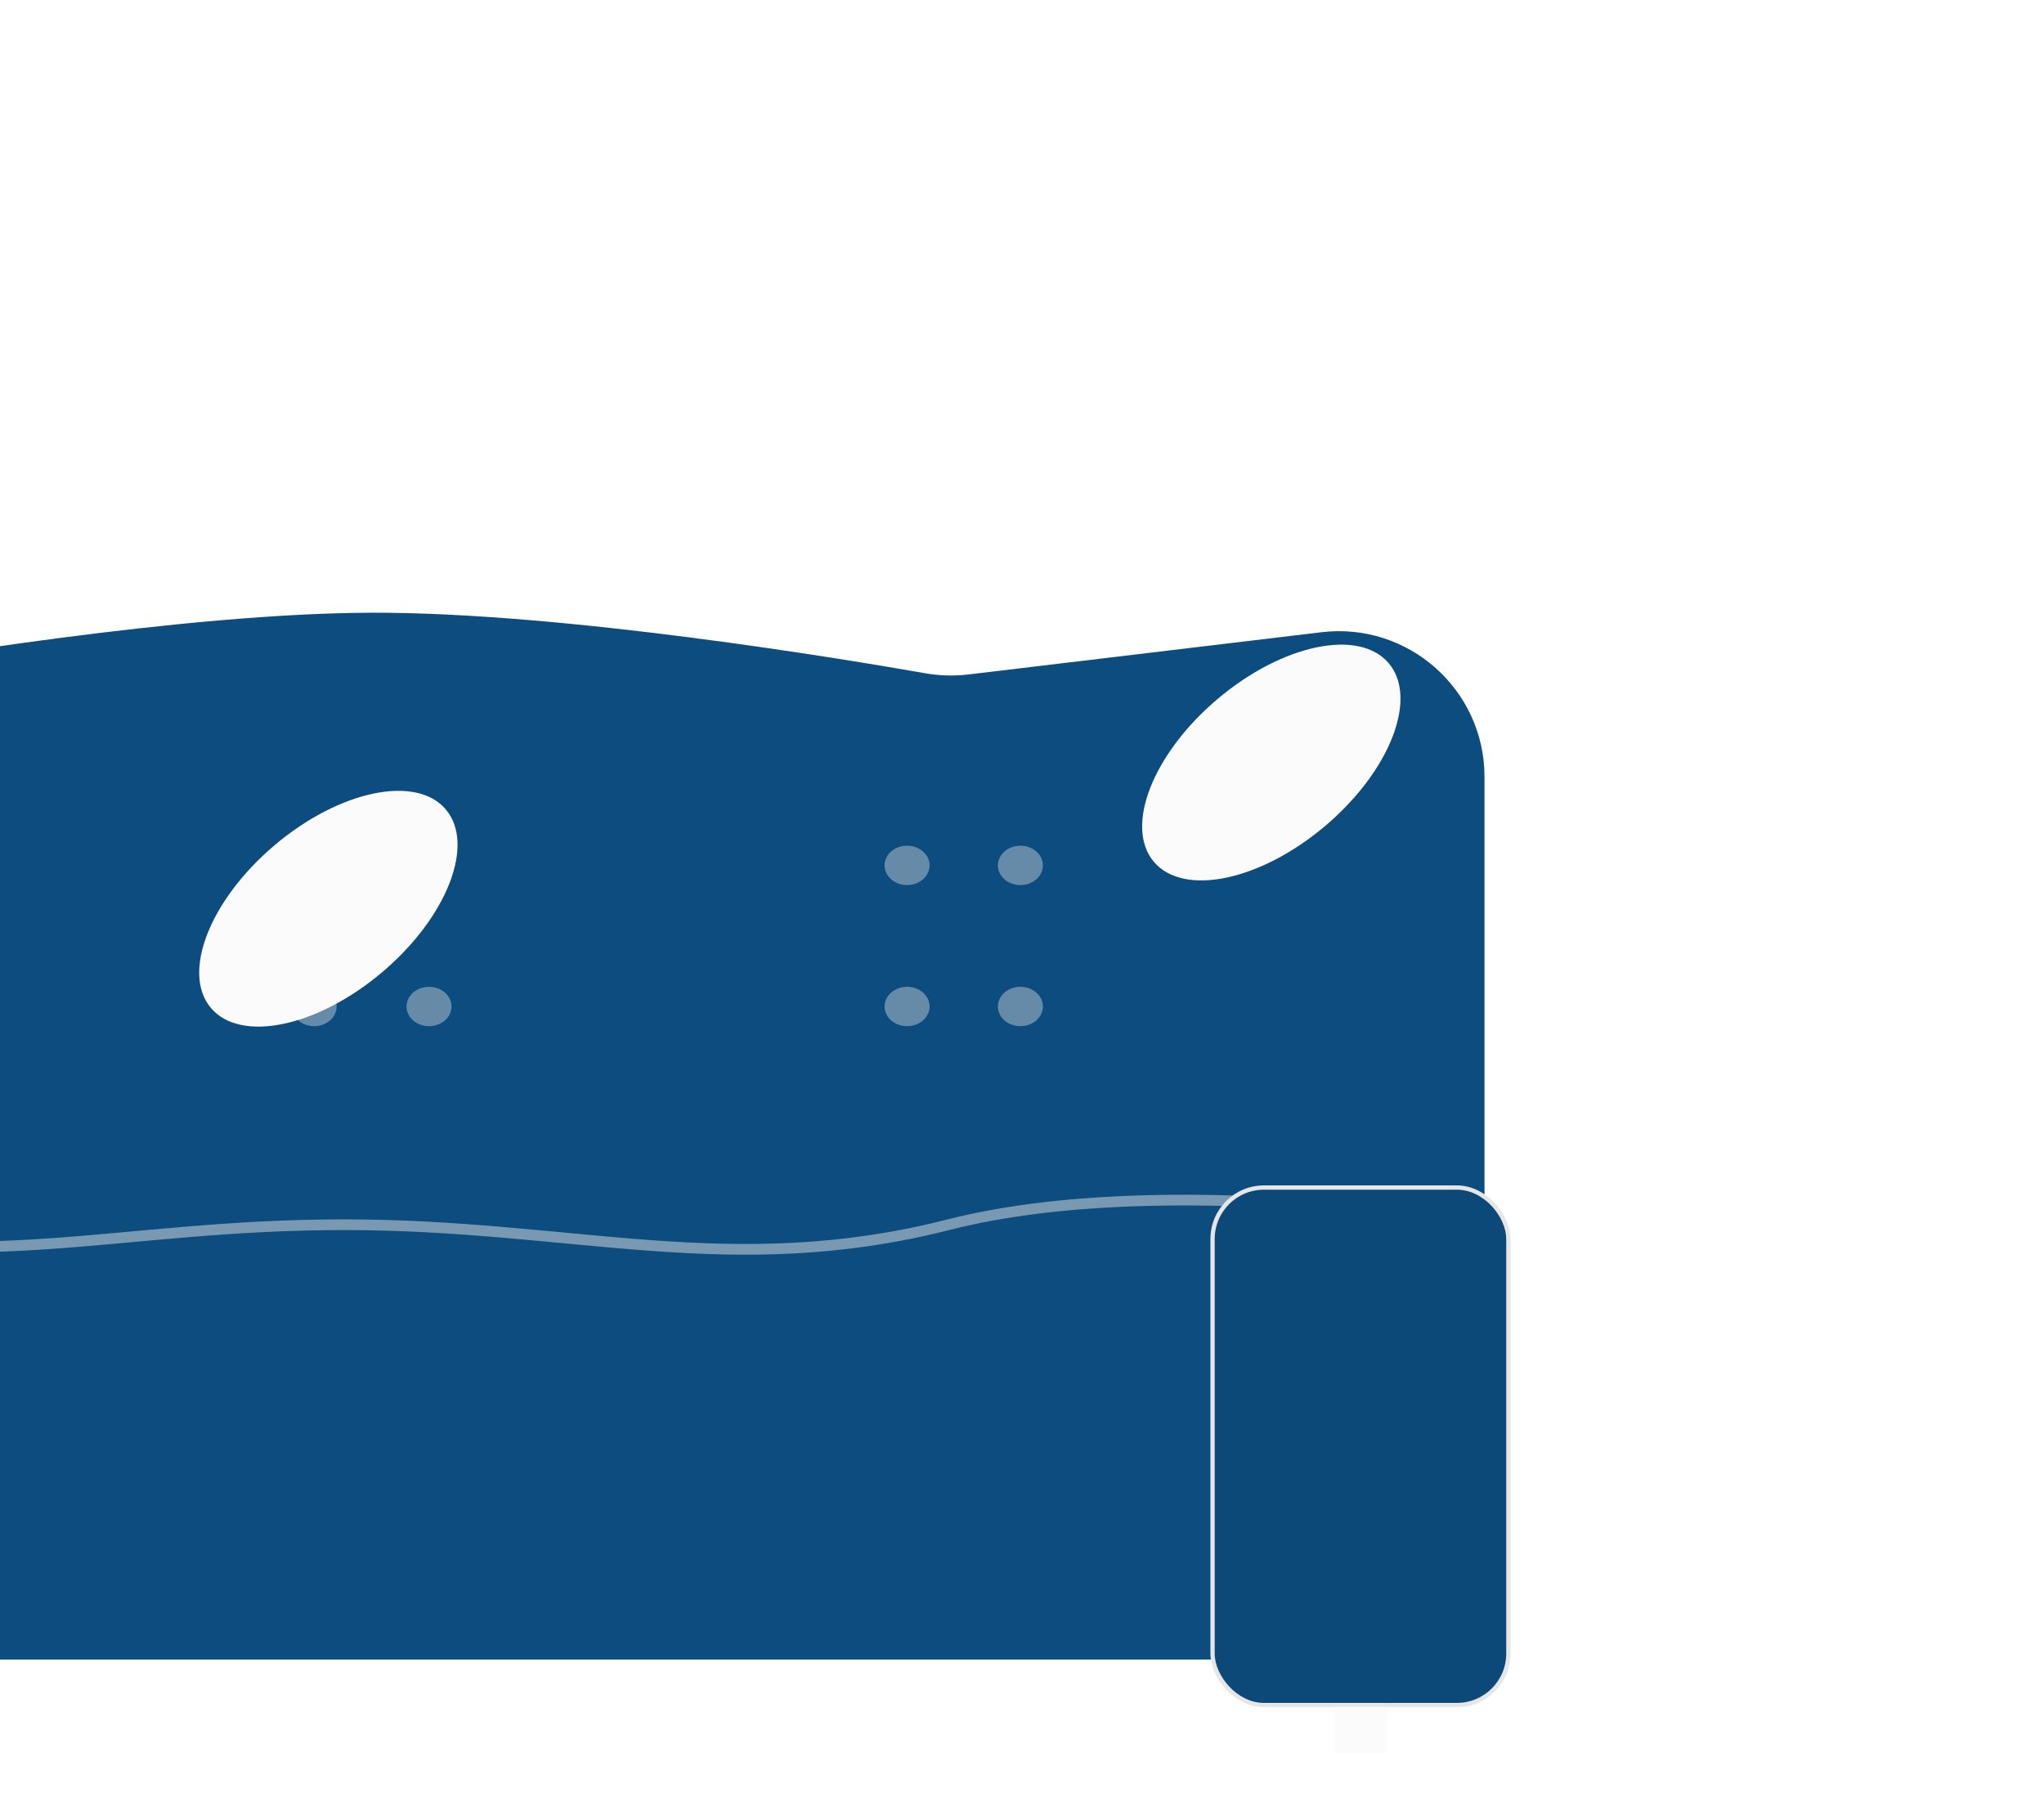 <svg width="954" height="845" viewBox="0 0 954 845" fill="none" xmlns="http://www.w3.org/2000/svg">
<g style="mix-blend-mode:multiply" filter="url(#filter0_d_224_7225)">
<path d="M-365.346 324.442C-365.346 283.748 -329.843 252.165 -289.425 256.905L-119.382 276.847C-112.58 277.645 -105.753 277.419 -99.01 276.226C-62.358 269.742 65.984 248.19 153.758 248.001C243.342 247.808 374.433 269.686 411.598 276.227C418.377 277.42 425.23 277.635 432.065 276.817L596.783 257.106C637.253 252.263 672.862 283.865 672.862 324.624V668.619C672.862 706.174 642.418 736.619 604.862 736.619H-297.346C-334.901 736.619 -365.346 706.174 -365.346 668.619V324.442Z" fill="#0C4C7E"/>
<path d="M-362.718 533.664C-362.718 533.664 -258.114 510.068 -141.36 533.664C-24.605 557.259 33.616 533.664 140.667 533.664C247.719 533.664 320.964 559.524 422.694 533.664C524.424 507.803 671.989 533.664 671.989 533.664" stroke="#E6E6E6" stroke-opacity="0.5" stroke-width="5"/>
<rect x="545.938" y="516.32" width="138.062" height="241.543" rx="24" fill="#0C4979" stroke="#E6E6E6" stroke-width="2"/>
<ellipse cx="126.622" cy="365.944" rx="10.505" ry="9.19" fill="#E6E6E6" fill-opacity="0.41"/>
<ellipse cx="180.232" cy="365.944" rx="10.505" ry="9.19" fill="#E6E6E6" fill-opacity="0.41"/>
<ellipse cx="180.232" cy="431.807" rx="10.505" ry="9.19" fill="#E6E6E6" fill-opacity="0.41"/>
<ellipse cx="126.622" cy="431.807" rx="10.505" ry="9.19" fill="#E6E6E6" fill-opacity="0.41"/>
<ellipse cx="403.366" cy="365.944" rx="10.505" ry="9.19" fill="#E6E6E6" fill-opacity="0.41"/>
<ellipse cx="456.252" cy="365.944" rx="10.505" ry="9.19" fill="#E6E6E6" fill-opacity="0.41"/>
<ellipse cx="456.252" cy="431.807" rx="10.505" ry="9.19" fill="#E6E6E6" fill-opacity="0.41"/>
<ellipse cx="403.366" cy="431.807" rx="10.505" ry="9.19" fill="#E6E6E6" fill-opacity="0.41"/>
<rect x="602.894" y="758.732" width="24.511" height="21.444" fill="#FBFBFB"/>
</g>
<g filter="url(#filter1_f_224_7225)">
<ellipse cx="-268.057" cy="364.696" rx="38.844" ry="71.778" transform="rotate(-130.21 -268.057 364.696)" fill="#FBFBFB"/>
</g>
<g filter="url(#filter2_f_224_7225)">
<ellipse cx="153.261" cy="424.168" rx="38.844" ry="71.778" transform="rotate(-130.21 153.261 424.168)" fill="#FBFBFB"/>
</g>
<g filter="url(#filter3_f_224_7225)">
<ellipse cx="593.361" cy="355.93" rx="38.844" ry="71.778" transform="rotate(-130.21 593.361 355.93)" fill="#FBFBFB"/>
</g>
<defs>
<filter id="filter0_d_224_7225" x="-384" y="248" width="1115" height="596.176" filterUnits="userSpaceOnUse" color-interpolation-filters="sRGB">
<feFlood flood-opacity="0" result="BackgroundImageFix"/>
<feColorMatrix in="SourceAlpha" type="matrix" values="0 0 0 0 0 0 0 0 0 0 0 0 0 0 0 0 0 0 127 0" result="hardAlpha"/>
<feOffset dx="20" dy="38"/>
<feGaussianBlur stdDeviation="13"/>
<feComposite in2="hardAlpha" operator="out"/>
<feColorMatrix type="matrix" values="0 0 0 0 0 0 0 0 0 0 0 0 0 0 0 0 0 0 0.25 0"/>
<feBlend mode="normal" in2="BackgroundImageFix" result="effect1_dropShadow_224_7225"/>
<feBlend mode="normal" in="SourceGraphic" in2="effect1_dropShadow_224_7225" result="shape"/>
</filter>
<filter id="filter1_f_224_7225" x="-628.352" y="9.668" width="720.589" height="710.055" filterUnits="userSpaceOnUse" color-interpolation-filters="sRGB">
<feFlood flood-opacity="0" result="BackgroundImageFix"/>
<feBlend mode="normal" in="SourceGraphic" in2="BackgroundImageFix" result="shape"/>
<feGaussianBlur stdDeviation="150" result="effect1_foregroundBlur_224_7225"/>
</filter>
<filter id="filter2_f_224_7225" x="-207.033" y="69.141" width="720.589" height="710.055" filterUnits="userSpaceOnUse" color-interpolation-filters="sRGB">
<feFlood flood-opacity="0" result="BackgroundImageFix"/>
<feBlend mode="normal" in="SourceGraphic" in2="BackgroundImageFix" result="shape"/>
<feGaussianBlur stdDeviation="150" result="effect1_foregroundBlur_224_7225"/>
</filter>
<filter id="filter3_f_224_7225" x="233.066" y="0.902" width="720.589" height="710.055" filterUnits="userSpaceOnUse" color-interpolation-filters="sRGB">
<feFlood flood-opacity="0" result="BackgroundImageFix"/>
<feBlend mode="normal" in="SourceGraphic" in2="BackgroundImageFix" result="shape"/>
<feGaussianBlur stdDeviation="150" result="effect1_foregroundBlur_224_7225"/>
</filter>
</defs>
</svg>
